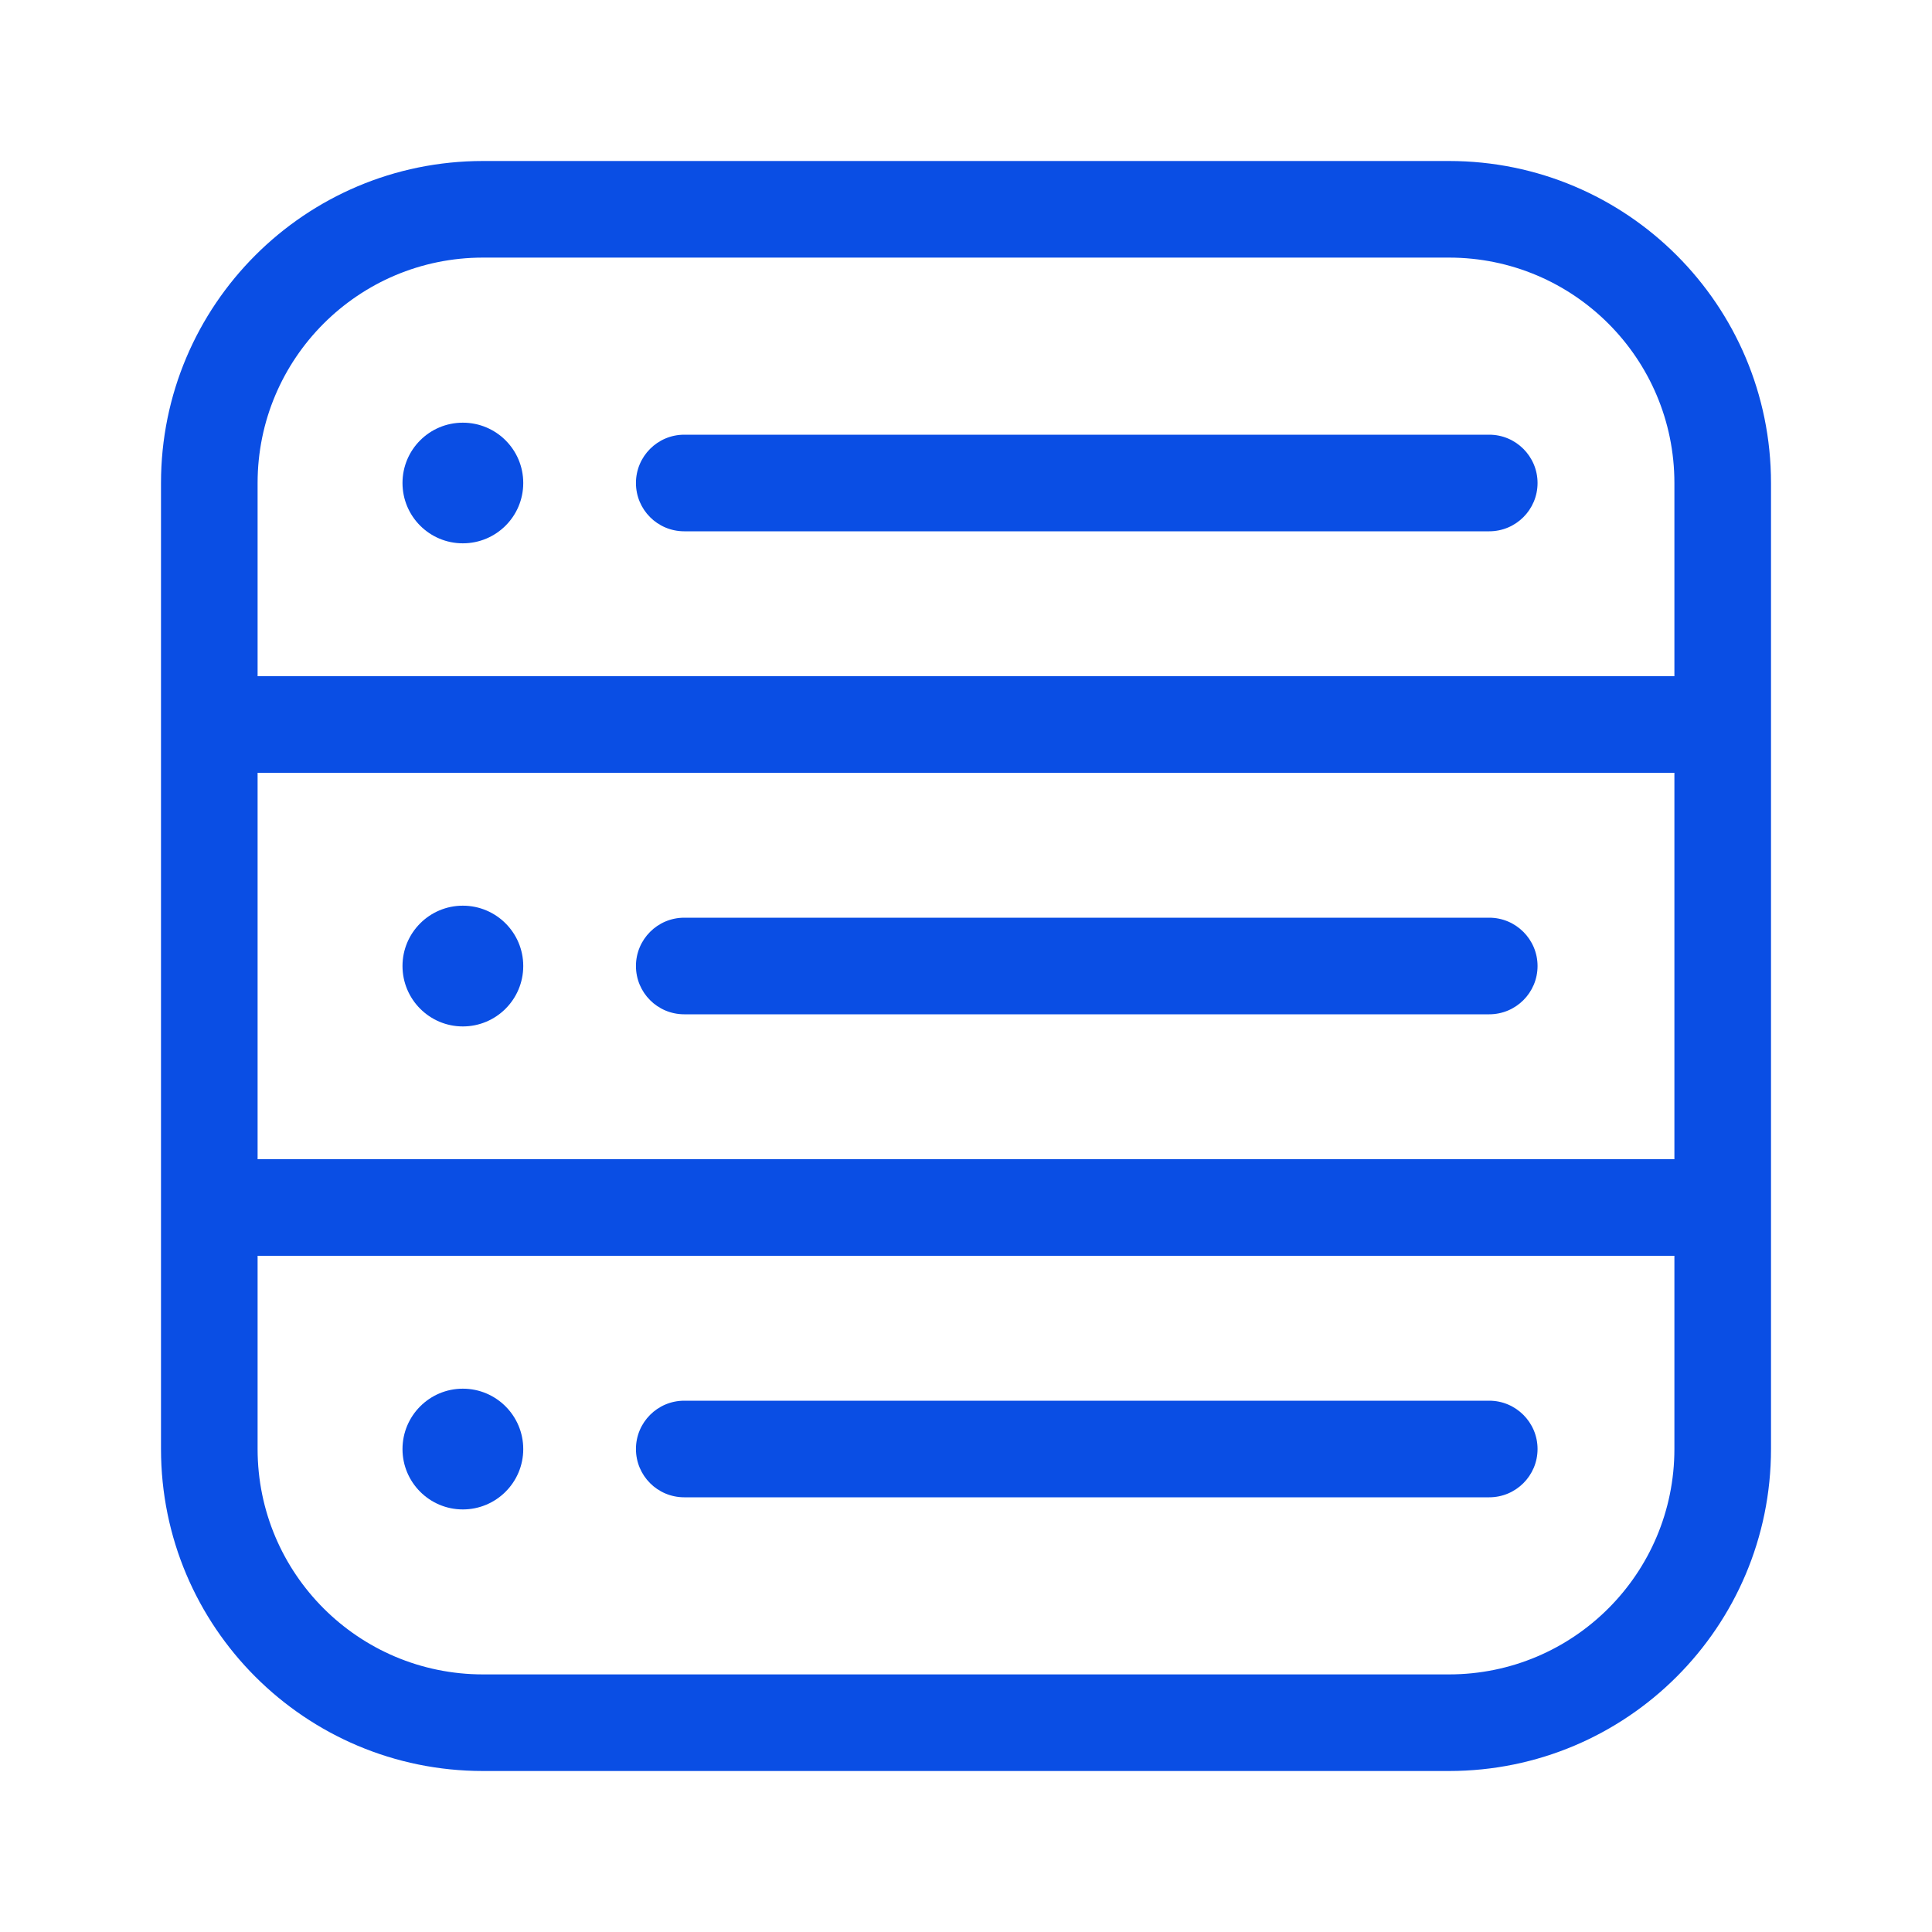 <svg width="18" height="18" viewBox="0 0 18 18" fill="none" xmlns="http://www.w3.org/2000/svg">
<path fill-rule="evenodd" clip-rule="evenodd" d="M13.5 2.4H4.5C3.34 2.4 2.4 3.34 2.4 4.5V13.5C2.4 14.66 3.34 15.6 4.5 15.6H13.5C14.66 15.6 15.6 14.66 15.6 13.5V4.5C15.6 3.34 14.66 2.4 13.5 2.4ZM4.5 1.5C2.843 1.5 1.5 2.843 1.5 4.5V13.5C1.5 15.157 2.843 16.5 4.5 16.5H13.5C15.157 16.5 16.5 15.157 16.5 13.5V4.5C16.5 2.843 15.157 1.5 13.5 1.5H4.5Z" fill="#0A4EE4"/>
<path fill-rule="evenodd" clip-rule="evenodd" d="M15.75 7.2H2.25V6.3H15.75V7.2Z" fill="#0A4EE4"/>
<path fill-rule="evenodd" clip-rule="evenodd" d="M15.75 11.7H2.25V10.8H15.75V11.7Z" fill="#0A4EE4"/>
<path d="M4.875 4.5C4.875 4.811 4.623 5.062 4.312 5.062C4.002 5.062 3.75 4.811 3.75 4.5C3.75 4.189 4.002 3.938 4.312 3.938C4.623 3.938 4.875 4.189 4.875 4.5Z" fill="#0A4EE4"/>
<path d="M4.875 9C4.875 9.311 4.623 9.563 4.312 9.563C4.002 9.563 3.75 9.311 3.75 9C3.75 8.69 4.002 8.438 4.312 8.438C4.623 8.438 4.875 8.69 4.875 9Z" fill="#0A4EE4"/>
<path d="M4.875 13.501C4.875 13.811 4.623 14.063 4.312 14.063C4.002 14.063 3.75 13.811 3.75 13.501C3.75 13.19 4.002 12.938 4.312 12.938C4.623 12.938 4.875 13.19 4.875 13.501Z" fill="#0A4EE4"/>
<path fill-rule="evenodd" clip-rule="evenodd" d="M5.925 4.5C5.925 4.252 6.126 4.05 6.375 4.05H13.875C14.123 4.05 14.325 4.252 14.325 4.5C14.325 4.749 14.123 4.95 13.875 4.95H6.375C6.126 4.95 5.925 4.749 5.925 4.5Z" fill="#0A4EE4"/>
<path fill-rule="evenodd" clip-rule="evenodd" d="M5.925 9C5.925 8.752 6.126 8.55 6.375 8.55H13.875C14.123 8.55 14.325 8.752 14.325 9C14.325 9.249 14.123 9.45 13.875 9.45H6.375C6.126 9.45 5.925 9.249 5.925 9Z" fill="#0A4EE4"/>
<path fill-rule="evenodd" clip-rule="evenodd" d="M5.925 13.5C5.925 13.252 6.126 13.05 6.375 13.05H13.875C14.123 13.05 14.325 13.252 14.325 13.5C14.325 13.749 14.123 13.95 13.875 13.95H6.375C6.126 13.95 5.925 13.749 5.925 13.5Z" fill="#0A4EE4"/>
</svg>
